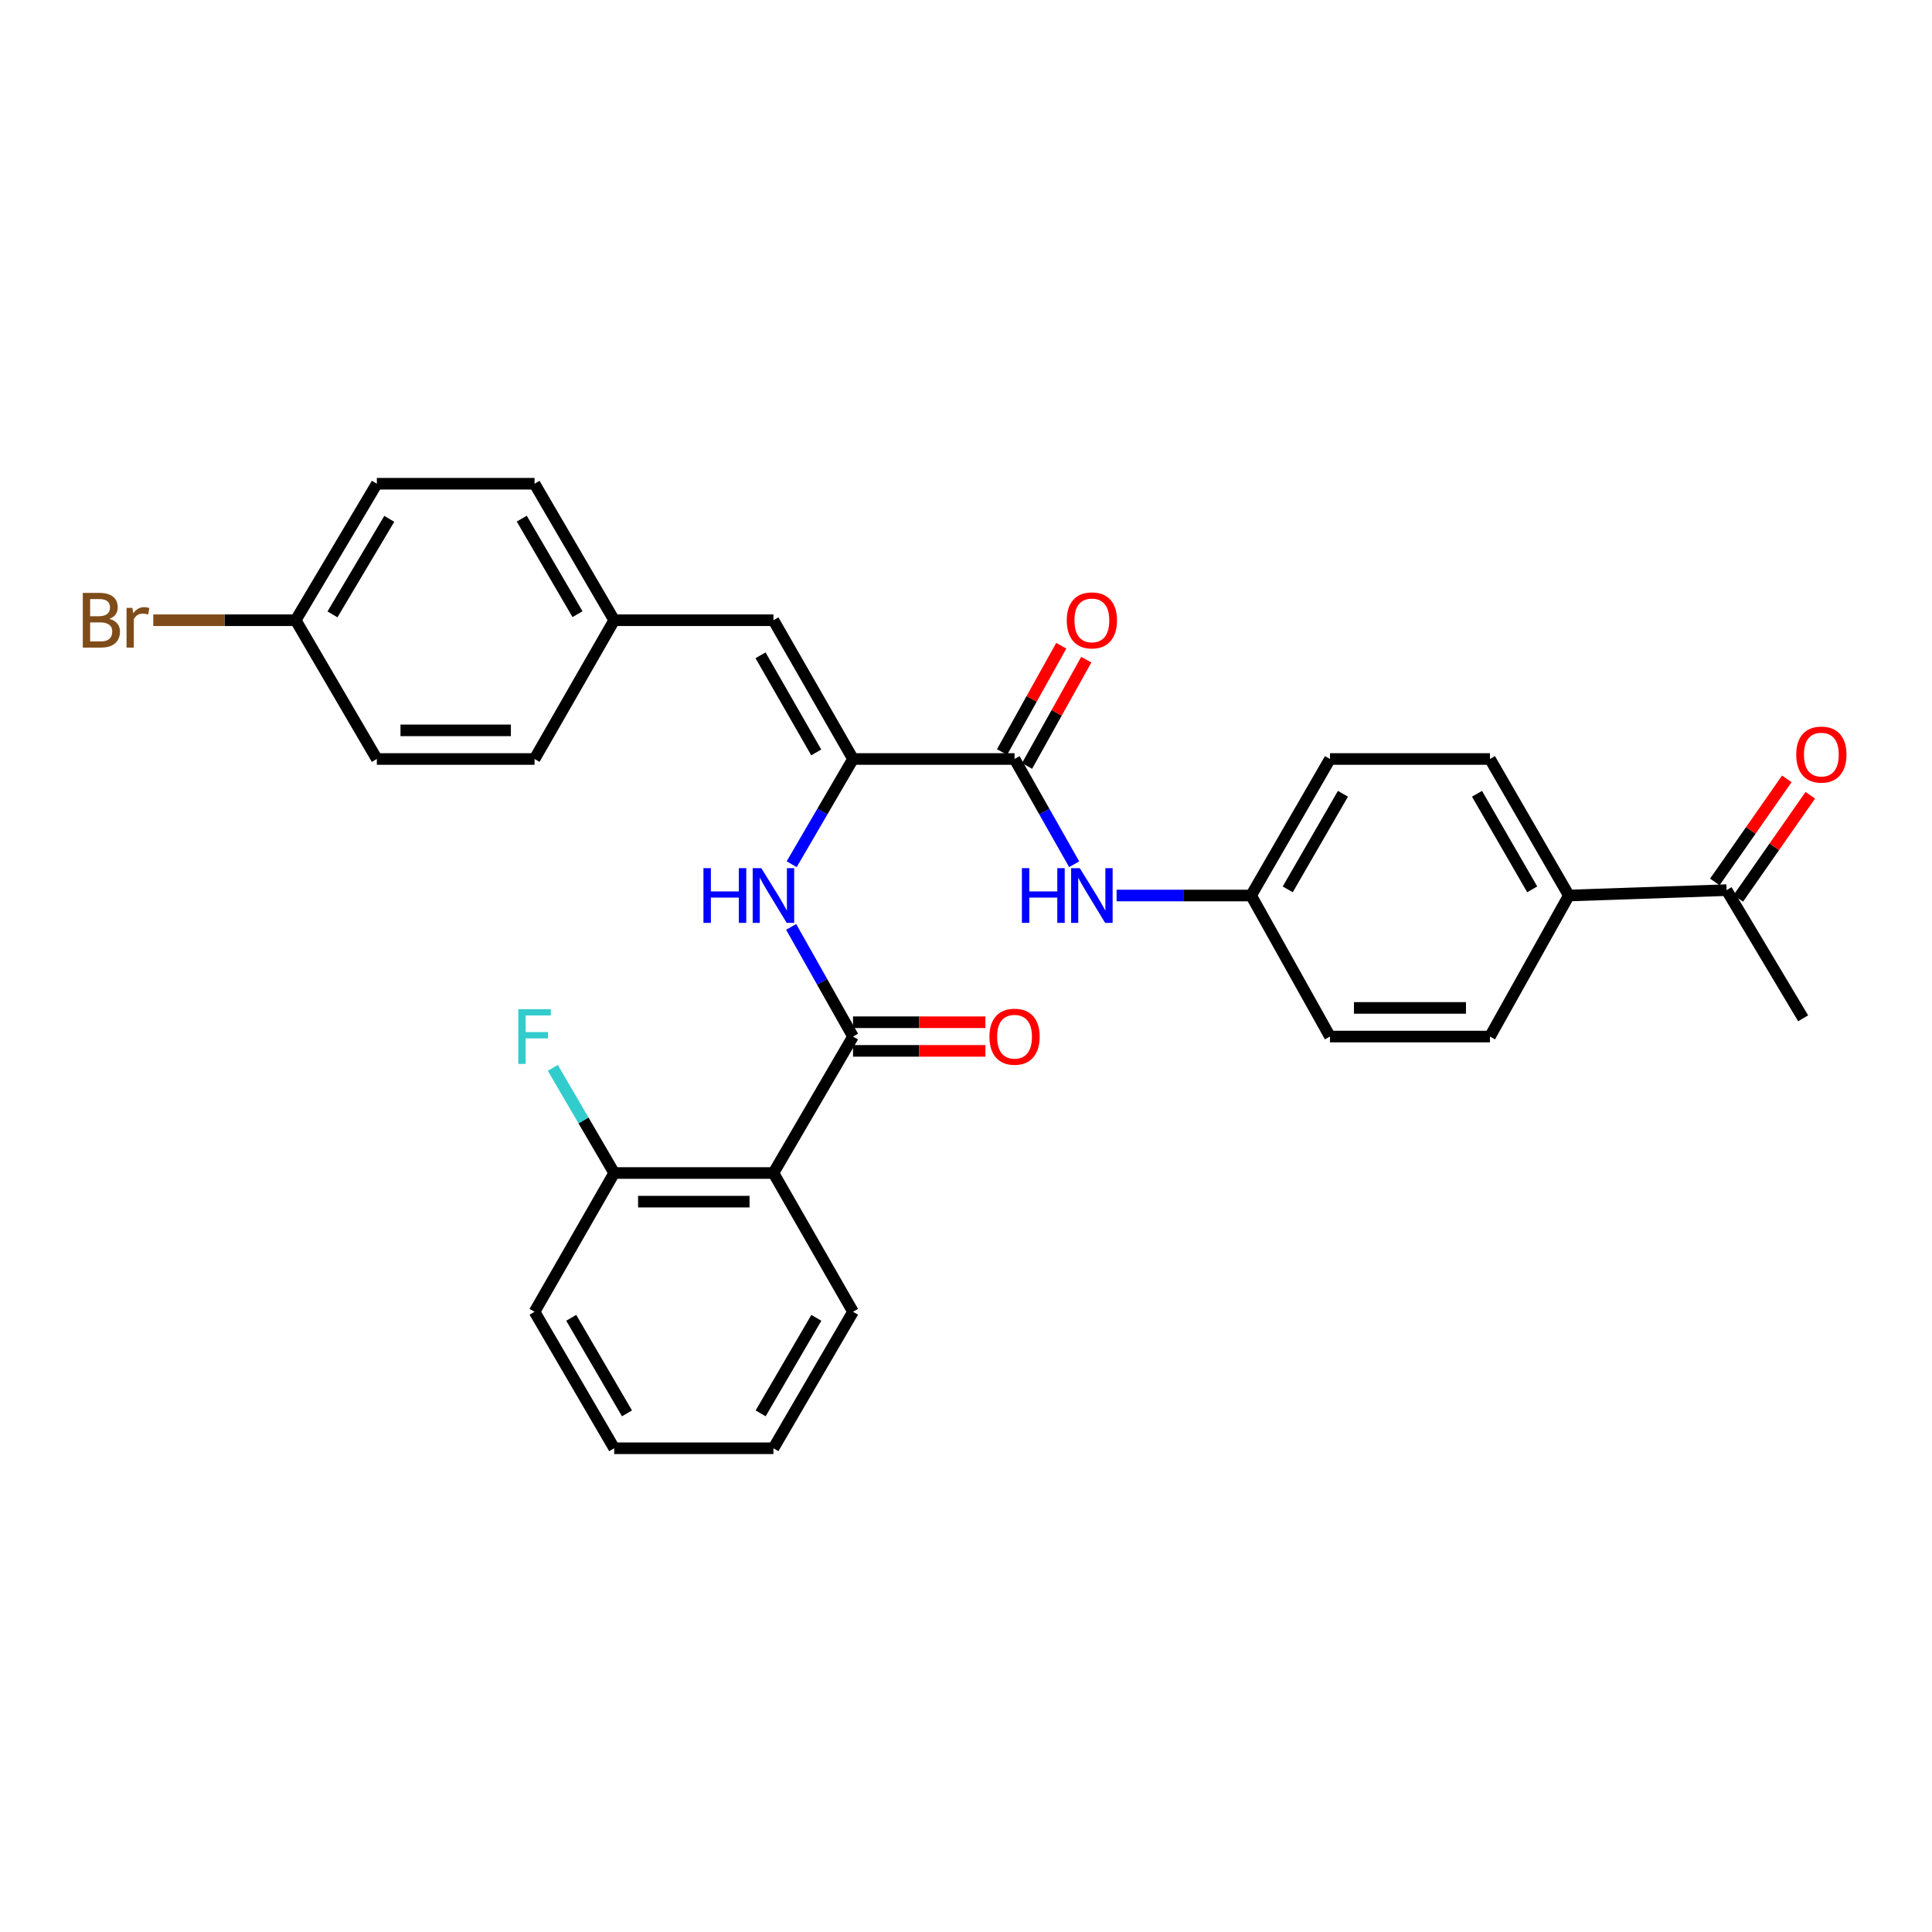 <?xml version='1.0' encoding='iso-8859-1'?>
<svg version='1.1' baseProfile='full'
              xmlns='http://www.w3.org/2000/svg'
                      xmlns:rdkit='http://www.rdkit.org/xml'
                      xmlns:xlink='http://www.w3.org/1999/xlink'
                  xml:space='preserve'
width='1000px' height='1000px' viewBox='0 0 1000 1000'>
<!-- END OF HEADER -->
<rect style='opacity:1.0;fill:#FFFFFF;stroke:none' width='1000' height='1000' x='0' y='0'> </rect>
<path class='bond-1' d='M 441.521,536.517 L 400.327,607.148' style='fill:none;fill-rule:evenodd;stroke:#000000;stroke-width:6px;stroke-linecap:butt;stroke-linejoin:miter;stroke-opacity:1' />
<path class='bond-3' d='M 441.521,536.517 L 425.51,508.144' style='fill:none;fill-rule:evenodd;stroke:#000000;stroke-width:6px;stroke-linecap:butt;stroke-linejoin:miter;stroke-opacity:1' />
<path class='bond-3' d='M 425.51,508.144 L 409.5,479.771' style='fill:none;fill-rule:evenodd;stroke:#0000FF;stroke-width:6px;stroke-linecap:butt;stroke-linejoin:miter;stroke-opacity:1' />
<path class='bond-7' d='M 441.521,543.928 L 475.78,543.928' style='fill:none;fill-rule:evenodd;stroke:#000000;stroke-width:6px;stroke-linecap:butt;stroke-linejoin:miter;stroke-opacity:1' />
<path class='bond-7' d='M 475.78,543.928 L 510.038,543.928' style='fill:none;fill-rule:evenodd;stroke:#FF0000;stroke-width:6px;stroke-linecap:butt;stroke-linejoin:miter;stroke-opacity:1' />
<path class='bond-7' d='M 441.521,529.107 L 475.78,529.107' style='fill:none;fill-rule:evenodd;stroke:#000000;stroke-width:6px;stroke-linecap:butt;stroke-linejoin:miter;stroke-opacity:1' />
<path class='bond-7' d='M 475.78,529.107 L 510.038,529.107' style='fill:none;fill-rule:evenodd;stroke:#FF0000;stroke-width:6px;stroke-linecap:butt;stroke-linejoin:miter;stroke-opacity:1' />
<path class='bond-0' d='M 441.521,392.852 L 425.647,420.081' style='fill:none;fill-rule:evenodd;stroke:#000000;stroke-width:6px;stroke-linecap:butt;stroke-linejoin:miter;stroke-opacity:1' />
<path class='bond-0' d='M 425.647,420.081 L 409.774,447.311' style='fill:none;fill-rule:evenodd;stroke:#0000FF;stroke-width:6px;stroke-linecap:butt;stroke-linejoin:miter;stroke-opacity:1' />
<path class='bond-2' d='M 441.521,392.852 L 525.128,392.852' style='fill:none;fill-rule:evenodd;stroke:#000000;stroke-width:6px;stroke-linecap:butt;stroke-linejoin:miter;stroke-opacity:1' />
<path class='bond-4' d='M 441.521,392.852 L 400.327,321.028' style='fill:none;fill-rule:evenodd;stroke:#000000;stroke-width:6px;stroke-linecap:butt;stroke-linejoin:miter;stroke-opacity:1' />
<path class='bond-4' d='M 422.485,389.452 L 393.649,339.175' style='fill:none;fill-rule:evenodd;stroke:#000000;stroke-width:6px;stroke-linecap:butt;stroke-linejoin:miter;stroke-opacity:1' />
<path class='bond-6' d='M 400.327,607.148 L 317.905,607.148' style='fill:none;fill-rule:evenodd;stroke:#000000;stroke-width:6px;stroke-linecap:butt;stroke-linejoin:miter;stroke-opacity:1' />
<path class='bond-6' d='M 387.964,621.969 L 330.269,621.969' style='fill:none;fill-rule:evenodd;stroke:#000000;stroke-width:6px;stroke-linecap:butt;stroke-linejoin:miter;stroke-opacity:1' />
<path class='bond-21' d='M 400.327,607.148 L 441.521,678.972' style='fill:none;fill-rule:evenodd;stroke:#000000;stroke-width:6px;stroke-linecap:butt;stroke-linejoin:miter;stroke-opacity:1' />
<path class='bond-5' d='M 525.128,392.852 L 540.556,420.089' style='fill:none;fill-rule:evenodd;stroke:#000000;stroke-width:6px;stroke-linecap:butt;stroke-linejoin:miter;stroke-opacity:1' />
<path class='bond-5' d='M 540.556,420.089 L 555.983,447.325' style='fill:none;fill-rule:evenodd;stroke:#0000FF;stroke-width:6px;stroke-linecap:butt;stroke-linejoin:miter;stroke-opacity:1' />
<path class='bond-10' d='M 531.602,396.459 L 546.929,368.955' style='fill:none;fill-rule:evenodd;stroke:#000000;stroke-width:6px;stroke-linecap:butt;stroke-linejoin:miter;stroke-opacity:1' />
<path class='bond-10' d='M 546.929,368.955 L 562.256,341.45' style='fill:none;fill-rule:evenodd;stroke:#FF0000;stroke-width:6px;stroke-linecap:butt;stroke-linejoin:miter;stroke-opacity:1' />
<path class='bond-10' d='M 518.655,389.245 L 533.982,361.74' style='fill:none;fill-rule:evenodd;stroke:#000000;stroke-width:6px;stroke-linecap:butt;stroke-linejoin:miter;stroke-opacity:1' />
<path class='bond-10' d='M 533.982,361.74 L 549.309,334.236' style='fill:none;fill-rule:evenodd;stroke:#FF0000;stroke-width:6px;stroke-linecap:butt;stroke-linejoin:miter;stroke-opacity:1' />
<path class='bond-12' d='M 400.327,321.028 L 317.905,321.028' style='fill:none;fill-rule:evenodd;stroke:#000000;stroke-width:6px;stroke-linecap:butt;stroke-linejoin:miter;stroke-opacity:1' />
<path class='bond-13' d='M 577.954,463.516 L 612.764,463.516' style='fill:none;fill-rule:evenodd;stroke:#0000FF;stroke-width:6px;stroke-linecap:butt;stroke-linejoin:miter;stroke-opacity:1' />
<path class='bond-13' d='M 612.764,463.516 L 647.575,463.516' style='fill:none;fill-rule:evenodd;stroke:#000000;stroke-width:6px;stroke-linecap:butt;stroke-linejoin:miter;stroke-opacity:1' />
<path class='bond-17' d='M 317.905,607.148 L 302.021,579.935' style='fill:none;fill-rule:evenodd;stroke:#000000;stroke-width:6px;stroke-linecap:butt;stroke-linejoin:miter;stroke-opacity:1' />
<path class='bond-17' d='M 302.021,579.935 L 286.137,552.722' style='fill:none;fill-rule:evenodd;stroke:#33CCCC;stroke-width:6px;stroke-linecap:butt;stroke-linejoin:miter;stroke-opacity:1' />
<path class='bond-27' d='M 317.905,607.148 L 276.678,678.972' style='fill:none;fill-rule:evenodd;stroke:#000000;stroke-width:6px;stroke-linecap:butt;stroke-linejoin:miter;stroke-opacity:1' />
<path class='bond-8' d='M 893.67,460.732 L 812.031,463.516' style='fill:none;fill-rule:evenodd;stroke:#000000;stroke-width:6px;stroke-linecap:butt;stroke-linejoin:miter;stroke-opacity:1' />
<path class='bond-11' d='M 899.746,464.976 L 918.373,438.305' style='fill:none;fill-rule:evenodd;stroke:#000000;stroke-width:6px;stroke-linecap:butt;stroke-linejoin:miter;stroke-opacity:1' />
<path class='bond-11' d='M 918.373,438.305 L 936.999,411.634' style='fill:none;fill-rule:evenodd;stroke:#FF0000;stroke-width:6px;stroke-linecap:butt;stroke-linejoin:miter;stroke-opacity:1' />
<path class='bond-11' d='M 887.595,456.489 L 906.222,429.819' style='fill:none;fill-rule:evenodd;stroke:#000000;stroke-width:6px;stroke-linecap:butt;stroke-linejoin:miter;stroke-opacity:1' />
<path class='bond-11' d='M 906.222,429.819 L 924.848,403.148' style='fill:none;fill-rule:evenodd;stroke:#FF0000;stroke-width:6px;stroke-linecap:butt;stroke-linejoin:miter;stroke-opacity:1' />
<path class='bond-26' d='M 893.67,460.732 L 933.308,527.081' style='fill:none;fill-rule:evenodd;stroke:#000000;stroke-width:6px;stroke-linecap:butt;stroke-linejoin:miter;stroke-opacity:1' />
<path class='bond-9' d='M 812.031,463.516 L 771.207,392.852' style='fill:none;fill-rule:evenodd;stroke:#000000;stroke-width:6px;stroke-linecap:butt;stroke-linejoin:miter;stroke-opacity:1' />
<path class='bond-9' d='M 793.074,460.33 L 764.498,410.866' style='fill:none;fill-rule:evenodd;stroke:#000000;stroke-width:6px;stroke-linecap:butt;stroke-linejoin:miter;stroke-opacity:1' />
<path class='bond-32' d='M 812.031,463.516 L 771.207,536.517' style='fill:none;fill-rule:evenodd;stroke:#000000;stroke-width:6px;stroke-linecap:butt;stroke-linejoin:miter;stroke-opacity:1' />
<path class='bond-22' d='M 317.905,321.028 L 276.678,392.852' style='fill:none;fill-rule:evenodd;stroke:#000000;stroke-width:6px;stroke-linecap:butt;stroke-linejoin:miter;stroke-opacity:1' />
<path class='bond-23' d='M 317.905,321.028 L 276.678,250.38' style='fill:none;fill-rule:evenodd;stroke:#000000;stroke-width:6px;stroke-linecap:butt;stroke-linejoin:miter;stroke-opacity:1' />
<path class='bond-23' d='M 298.92,317.901 L 270.061,268.448' style='fill:none;fill-rule:evenodd;stroke:#000000;stroke-width:6px;stroke-linecap:butt;stroke-linejoin:miter;stroke-opacity:1' />
<path class='bond-18' d='M 647.575,463.516 L 688.391,536.517' style='fill:none;fill-rule:evenodd;stroke:#000000;stroke-width:6px;stroke-linecap:butt;stroke-linejoin:miter;stroke-opacity:1' />
<path class='bond-19' d='M 647.575,463.516 L 688.391,392.852' style='fill:none;fill-rule:evenodd;stroke:#000000;stroke-width:6px;stroke-linecap:butt;stroke-linejoin:miter;stroke-opacity:1' />
<path class='bond-19' d='M 666.531,460.329 L 695.102,410.864' style='fill:none;fill-rule:evenodd;stroke:#000000;stroke-width:6px;stroke-linecap:butt;stroke-linejoin:miter;stroke-opacity:1' />
<path class='bond-14' d='M 771.207,536.517 L 688.391,536.517' style='fill:none;fill-rule:evenodd;stroke:#000000;stroke-width:6px;stroke-linecap:butt;stroke-linejoin:miter;stroke-opacity:1' />
<path class='bond-14' d='M 758.785,521.696 L 700.813,521.696' style='fill:none;fill-rule:evenodd;stroke:#000000;stroke-width:6px;stroke-linecap:butt;stroke-linejoin:miter;stroke-opacity:1' />
<path class='bond-15' d='M 771.207,392.852 L 688.391,392.852' style='fill:none;fill-rule:evenodd;stroke:#000000;stroke-width:6px;stroke-linecap:butt;stroke-linejoin:miter;stroke-opacity:1' />
<path class='bond-16' d='M 153.046,321.028 L 195.047,250.38' style='fill:none;fill-rule:evenodd;stroke:#000000;stroke-width:6px;stroke-linecap:butt;stroke-linejoin:miter;stroke-opacity:1' />
<path class='bond-16' d='M 172.086,318.004 L 201.486,268.552' style='fill:none;fill-rule:evenodd;stroke:#000000;stroke-width:6px;stroke-linecap:butt;stroke-linejoin:miter;stroke-opacity:1' />
<path class='bond-20' d='M 153.046,321.028 L 116.193,321.028' style='fill:none;fill-rule:evenodd;stroke:#000000;stroke-width:6px;stroke-linecap:butt;stroke-linejoin:miter;stroke-opacity:1' />
<path class='bond-20' d='M 116.193,321.028 L 79.339,321.028' style='fill:none;fill-rule:evenodd;stroke:#7F4C19;stroke-width:6px;stroke-linecap:butt;stroke-linejoin:miter;stroke-opacity:1' />
<path class='bond-31' d='M 153.046,321.028 L 195.047,392.852' style='fill:none;fill-rule:evenodd;stroke:#000000;stroke-width:6px;stroke-linecap:butt;stroke-linejoin:miter;stroke-opacity:1' />
<path class='bond-28' d='M 441.521,678.972 L 400.327,749.62' style='fill:none;fill-rule:evenodd;stroke:#000000;stroke-width:6px;stroke-linecap:butt;stroke-linejoin:miter;stroke-opacity:1' />
<path class='bond-28' d='M 422.539,682.104 L 393.703,731.557' style='fill:none;fill-rule:evenodd;stroke:#000000;stroke-width:6px;stroke-linecap:butt;stroke-linejoin:miter;stroke-opacity:1' />
<path class='bond-24' d='M 276.678,392.852 L 195.047,392.852' style='fill:none;fill-rule:evenodd;stroke:#000000;stroke-width:6px;stroke-linecap:butt;stroke-linejoin:miter;stroke-opacity:1' />
<path class='bond-24' d='M 264.433,378.031 L 207.292,378.031' style='fill:none;fill-rule:evenodd;stroke:#000000;stroke-width:6px;stroke-linecap:butt;stroke-linejoin:miter;stroke-opacity:1' />
<path class='bond-25' d='M 276.678,250.38 L 195.047,250.38' style='fill:none;fill-rule:evenodd;stroke:#000000;stroke-width:6px;stroke-linecap:butt;stroke-linejoin:miter;stroke-opacity:1' />
<path class='bond-30' d='M 276.678,678.972 L 317.905,749.62' style='fill:none;fill-rule:evenodd;stroke:#000000;stroke-width:6px;stroke-linecap:butt;stroke-linejoin:miter;stroke-opacity:1' />
<path class='bond-30' d='M 295.663,682.099 L 324.522,731.552' style='fill:none;fill-rule:evenodd;stroke:#000000;stroke-width:6px;stroke-linecap:butt;stroke-linejoin:miter;stroke-opacity:1' />
<path class='bond-29' d='M 400.327,749.62 L 317.905,749.62' style='fill:none;fill-rule:evenodd;stroke:#000000;stroke-width:6px;stroke-linecap:butt;stroke-linejoin:miter;stroke-opacity:1' />
<path  class='atom-4' d='M 364.107 449.356
L 367.947 449.356
L 367.947 461.396
L 382.427 461.396
L 382.427 449.356
L 386.267 449.356
L 386.267 477.676
L 382.427 477.676
L 382.427 464.596
L 367.947 464.596
L 367.947 477.676
L 364.107 477.676
L 364.107 449.356
' fill='#0000FF'/>
<path  class='atom-4' d='M 394.067 449.356
L 403.347 464.356
Q 404.267 465.836, 405.747 468.516
Q 407.227 471.196, 407.307 471.356
L 407.307 449.356
L 411.067 449.356
L 411.067 477.676
L 407.187 477.676
L 397.227 461.276
Q 396.067 459.356, 394.827 457.156
Q 393.627 454.956, 393.267 454.276
L 393.267 477.676
L 389.587 477.676
L 389.587 449.356
L 394.067 449.356
' fill='#0000FF'/>
<path  class='atom-6' d='M 528.933 449.356
L 532.773 449.356
L 532.773 461.396
L 547.253 461.396
L 547.253 449.356
L 551.093 449.356
L 551.093 477.676
L 547.253 477.676
L 547.253 464.596
L 532.773 464.596
L 532.773 477.676
L 528.933 477.676
L 528.933 449.356
' fill='#0000FF'/>
<path  class='atom-6' d='M 558.893 449.356
L 568.173 464.356
Q 569.093 465.836, 570.573 468.516
Q 572.053 471.196, 572.133 471.356
L 572.133 449.356
L 575.893 449.356
L 575.893 477.676
L 572.013 477.676
L 562.053 461.276
Q 560.893 459.356, 559.653 457.156
Q 558.453 454.956, 558.093 454.276
L 558.093 477.676
L 554.413 477.676
L 554.413 449.356
L 558.893 449.356
' fill='#0000FF'/>
<path  class='atom-8' d='M 512.128 536.597
Q 512.128 529.797, 515.488 525.997
Q 518.848 522.197, 525.128 522.197
Q 531.408 522.197, 534.768 525.997
Q 538.128 529.797, 538.128 536.597
Q 538.128 543.477, 534.728 547.397
Q 531.328 551.277, 525.128 551.277
Q 518.888 551.277, 515.488 547.397
Q 512.128 543.517, 512.128 536.597
M 525.128 548.077
Q 529.448 548.077, 531.768 545.197
Q 534.128 542.277, 534.128 536.597
Q 534.128 531.037, 531.768 528.237
Q 529.448 525.397, 525.128 525.397
Q 520.808 525.397, 518.448 528.197
Q 516.128 530.997, 516.128 536.597
Q 516.128 542.317, 518.448 545.197
Q 520.808 548.077, 525.128 548.077
' fill='#FF0000'/>
<path  class='atom-11' d='M 552.153 321.108
Q 552.153 314.308, 555.513 310.508
Q 558.873 306.708, 565.153 306.708
Q 571.433 306.708, 574.793 310.508
Q 578.153 314.308, 578.153 321.108
Q 578.153 327.988, 574.753 331.908
Q 571.353 335.788, 565.153 335.788
Q 558.913 335.788, 555.513 331.908
Q 552.153 328.028, 552.153 321.108
M 565.153 332.588
Q 569.473 332.588, 571.793 329.708
Q 574.153 326.788, 574.153 321.108
Q 574.153 315.548, 571.793 312.748
Q 569.473 309.908, 565.153 309.908
Q 560.833 309.908, 558.473 312.708
Q 556.153 315.508, 556.153 321.108
Q 556.153 326.828, 558.473 329.708
Q 560.833 332.588, 565.153 332.588
' fill='#FF0000'/>
<path  class='atom-12' d='M 929.728 390.569
Q 929.728 383.769, 933.088 379.969
Q 936.448 376.169, 942.728 376.169
Q 949.008 376.169, 952.368 379.969
Q 955.728 383.769, 955.728 390.569
Q 955.728 397.449, 952.328 401.369
Q 948.928 405.249, 942.728 405.249
Q 936.488 405.249, 933.088 401.369
Q 929.728 397.489, 929.728 390.569
M 942.728 402.049
Q 947.048 402.049, 949.368 399.169
Q 951.728 396.249, 951.728 390.569
Q 951.728 385.009, 949.368 382.209
Q 947.048 379.369, 942.728 379.369
Q 938.408 379.369, 936.048 382.169
Q 933.728 384.969, 933.728 390.569
Q 933.728 396.289, 936.048 399.169
Q 938.408 402.049, 942.728 402.049
' fill='#FF0000'/>
<path  class='atom-18' d='M 268.258 522.357
L 285.098 522.357
L 285.098 525.597
L 272.058 525.597
L 272.058 534.197
L 283.658 534.197
L 283.658 537.477
L 272.058 537.477
L 272.058 550.677
L 268.258 550.677
L 268.258 522.357
' fill='#33CCCC'/>
<path  class='atom-21' d='M 56.618 320.308
Q 59.338 321.068, 60.698 322.748
Q 62.098 324.388, 62.098 326.828
Q 62.098 330.748, 59.578 332.988
Q 57.098 335.188, 52.378 335.188
L 42.858 335.188
L 42.858 306.868
L 51.218 306.868
Q 56.058 306.868, 58.498 308.828
Q 60.938 310.788, 60.938 314.388
Q 60.938 318.668, 56.618 320.308
M 46.658 310.068
L 46.658 318.948
L 51.218 318.948
Q 54.018 318.948, 55.458 317.828
Q 56.938 316.668, 56.938 314.388
Q 56.938 310.068, 51.218 310.068
L 46.658 310.068
M 52.378 331.988
Q 55.138 331.988, 56.618 330.668
Q 58.098 329.348, 58.098 326.828
Q 58.098 324.508, 56.458 323.348
Q 54.858 322.148, 51.778 322.148
L 46.658 322.148
L 46.658 331.988
L 52.378 331.988
' fill='#7F4C19'/>
<path  class='atom-21' d='M 68.538 314.628
L 68.978 317.468
Q 71.138 314.268, 74.658 314.268
Q 75.778 314.268, 77.298 314.668
L 76.698 318.028
Q 74.978 317.628, 74.018 317.628
Q 72.338 317.628, 71.218 318.308
Q 70.138 318.948, 69.258 320.508
L 69.258 335.188
L 65.498 335.188
L 65.498 314.628
L 68.538 314.628
' fill='#7F4C19'/>
</svg>
